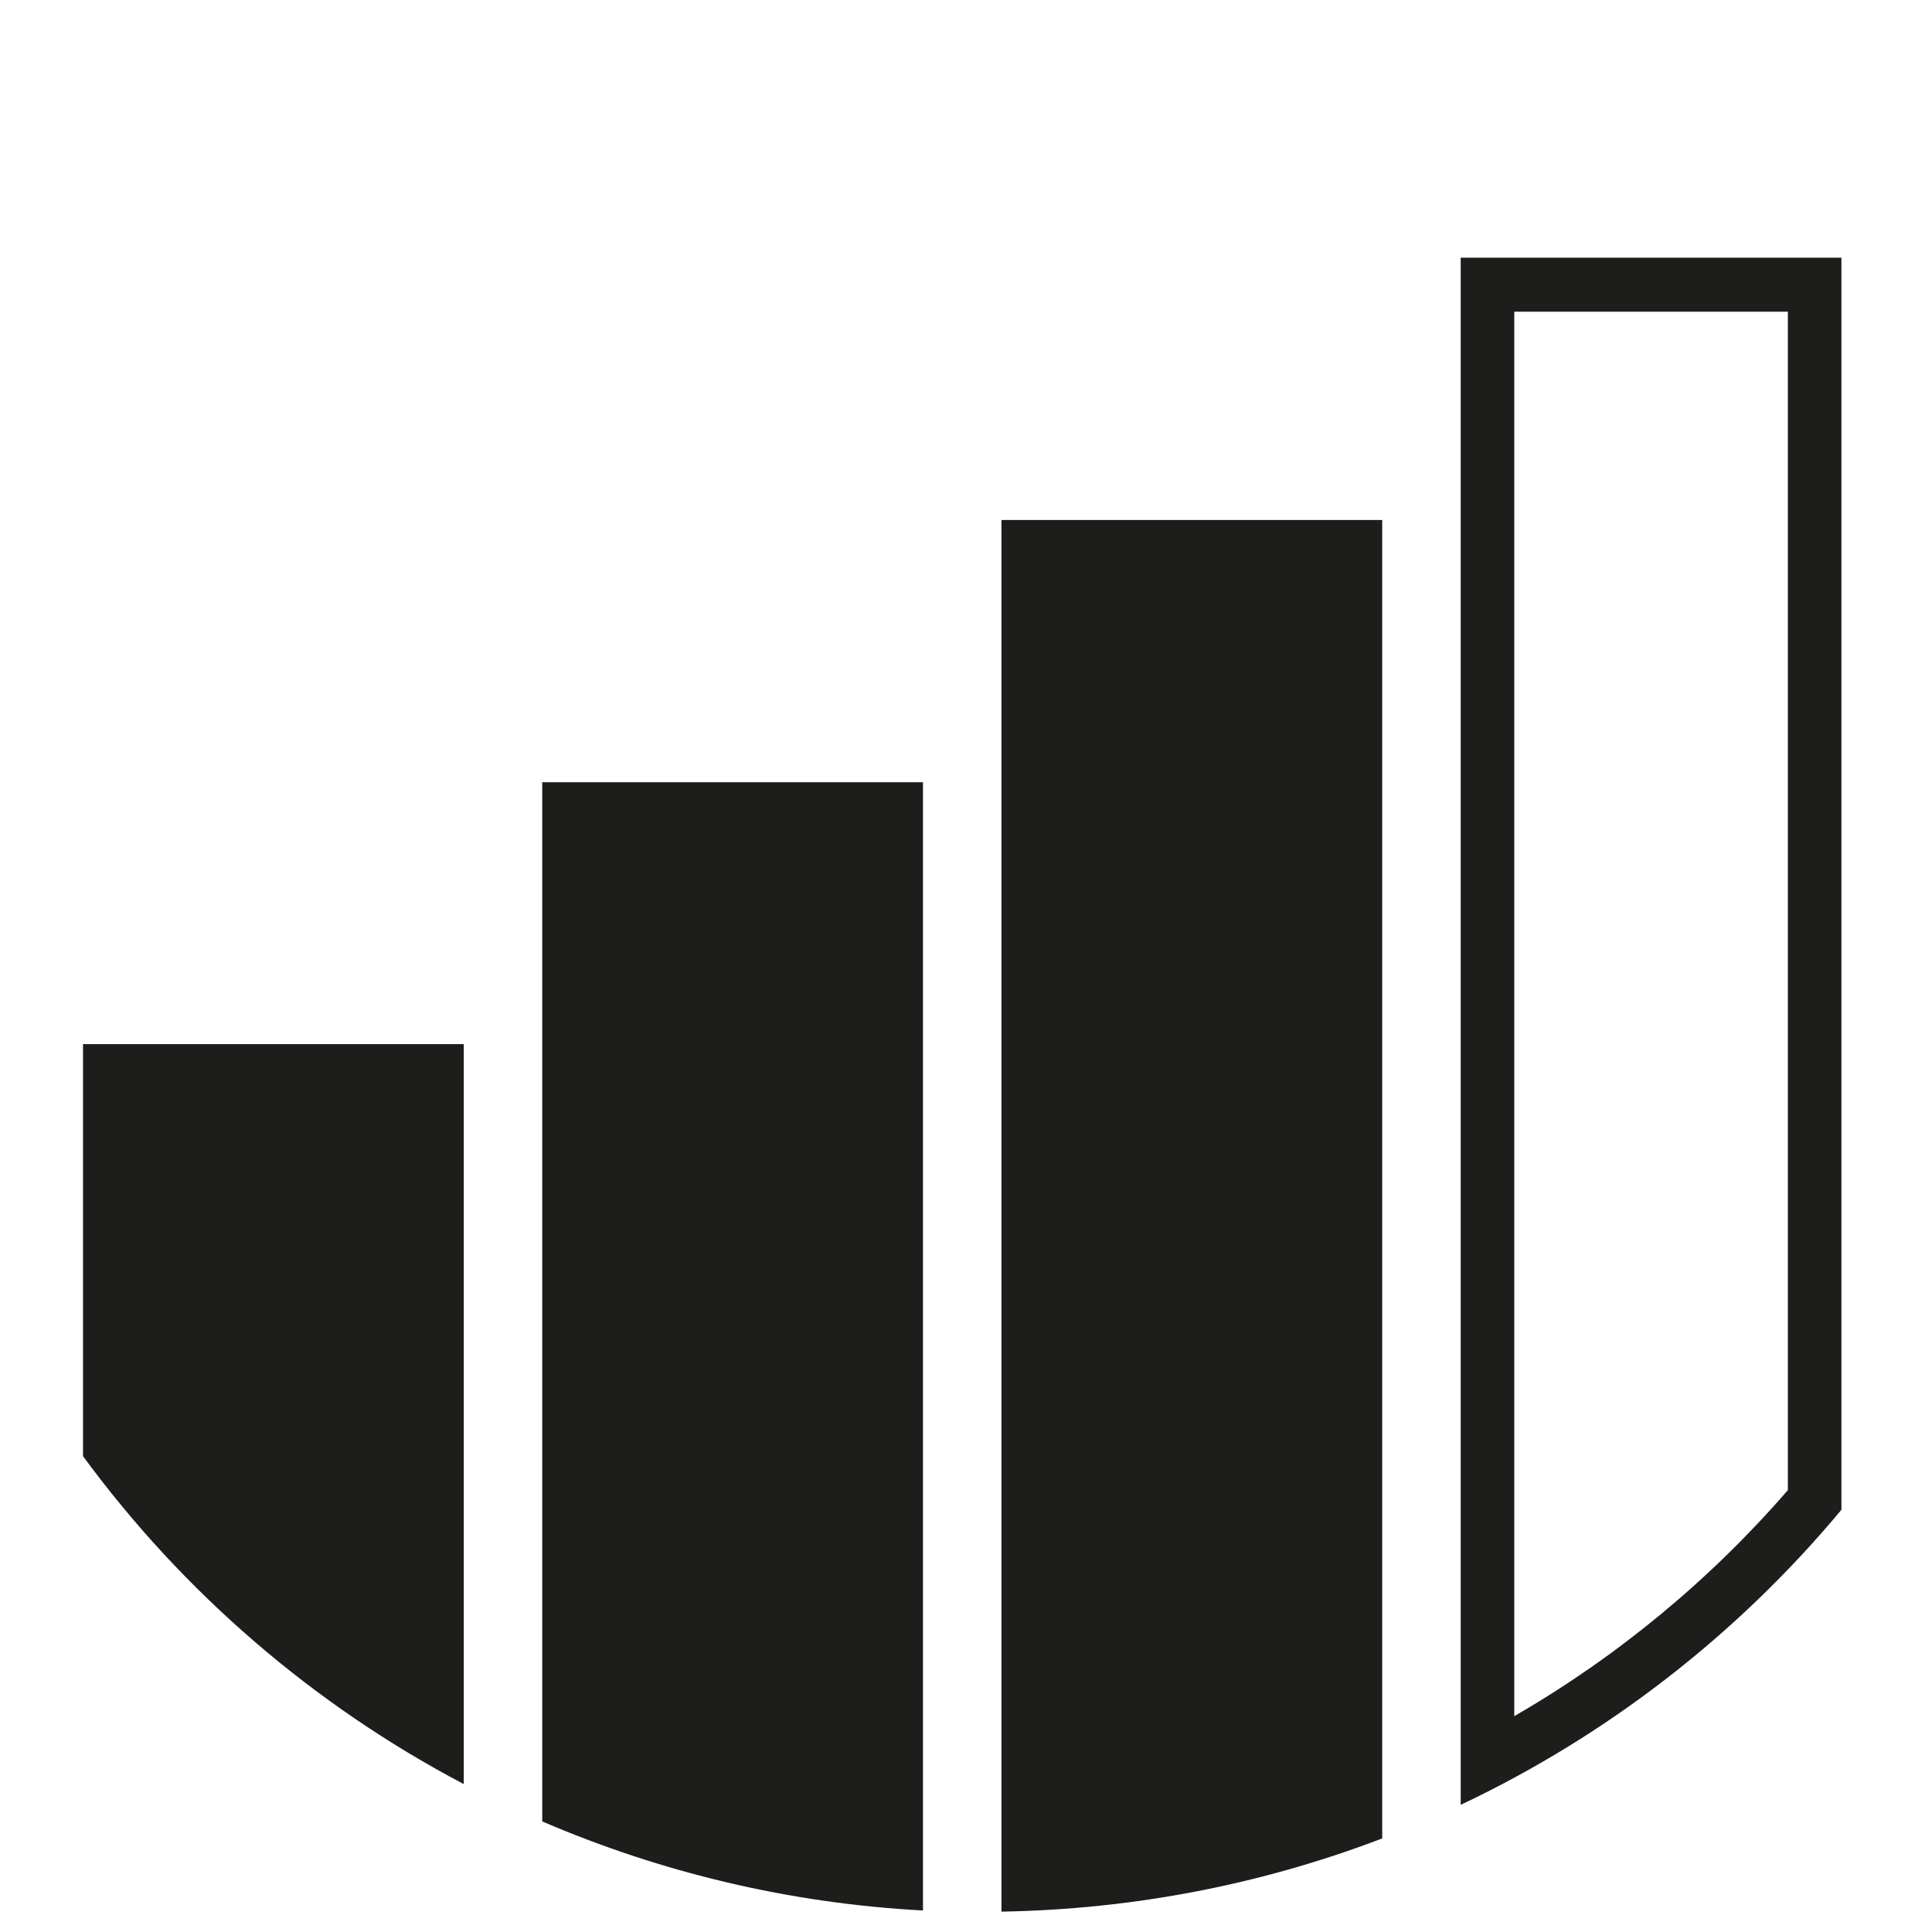<?xml version="1.0" encoding="utf-8"?>
<!-- Generator: Adobe Illustrator 24.0.1, SVG Export Plug-In . SVG Version: 6.00 Build 0)  -->
<svg version="1.1" id="Capa_1" xmlns="http://www.w3.org/2000/svg" xmlns:xlink="http://www.w3.org/1999/xlink" x="0px" y="0px"
	 viewBox="0 0 512 512" style="enable-background:new 0 0 512 512;" xml:space="preserve">
<style type="text/css">
	.st0{fill:#1D1D1B;}
</style>
<g>
	<path class="st0" d="M115.8,460.7c-33.6-19.5-63.4-46-86.7-77.1v-99.7h86.7V460.7z"/>
	<path class="st0" d="M108.7,290.9v157c-27.8-17.8-52.5-40.6-72.5-66.8v-90.2L108.7,290.9 M122.9,276.7H22v109.2
		c26.5,36.1,61,65.9,100.9,86.9V276.7L122.9,276.7z"/>
</g>
<g>
	<g>
		<path class="st0" d="M244.6,207.3H143.7v275.4c31.2,13.4,65.2,21.7,100.9,23.6V207.3L244.6,207.3z"/>
	</g>
</g>
<g>
	<g>
		<path class="st0" d="M366.3,137.8H265.4v368.8c35.5-0.6,69.5-7.4,100.9-19.4V137.8L366.3,137.8z"/>
	</g>
</g>
<g>
	<g>
		<path class="st0" d="M473.8,82.6v312.3c-20.6,23.8-45.3,44.2-72.5,59.9V82.6H473.8 M488,68.3H387.1v410
			c39.1-18.5,73.5-45.3,100.9-78.2V68.3L488,68.3z"/>
	</g>
</g>
</svg>
